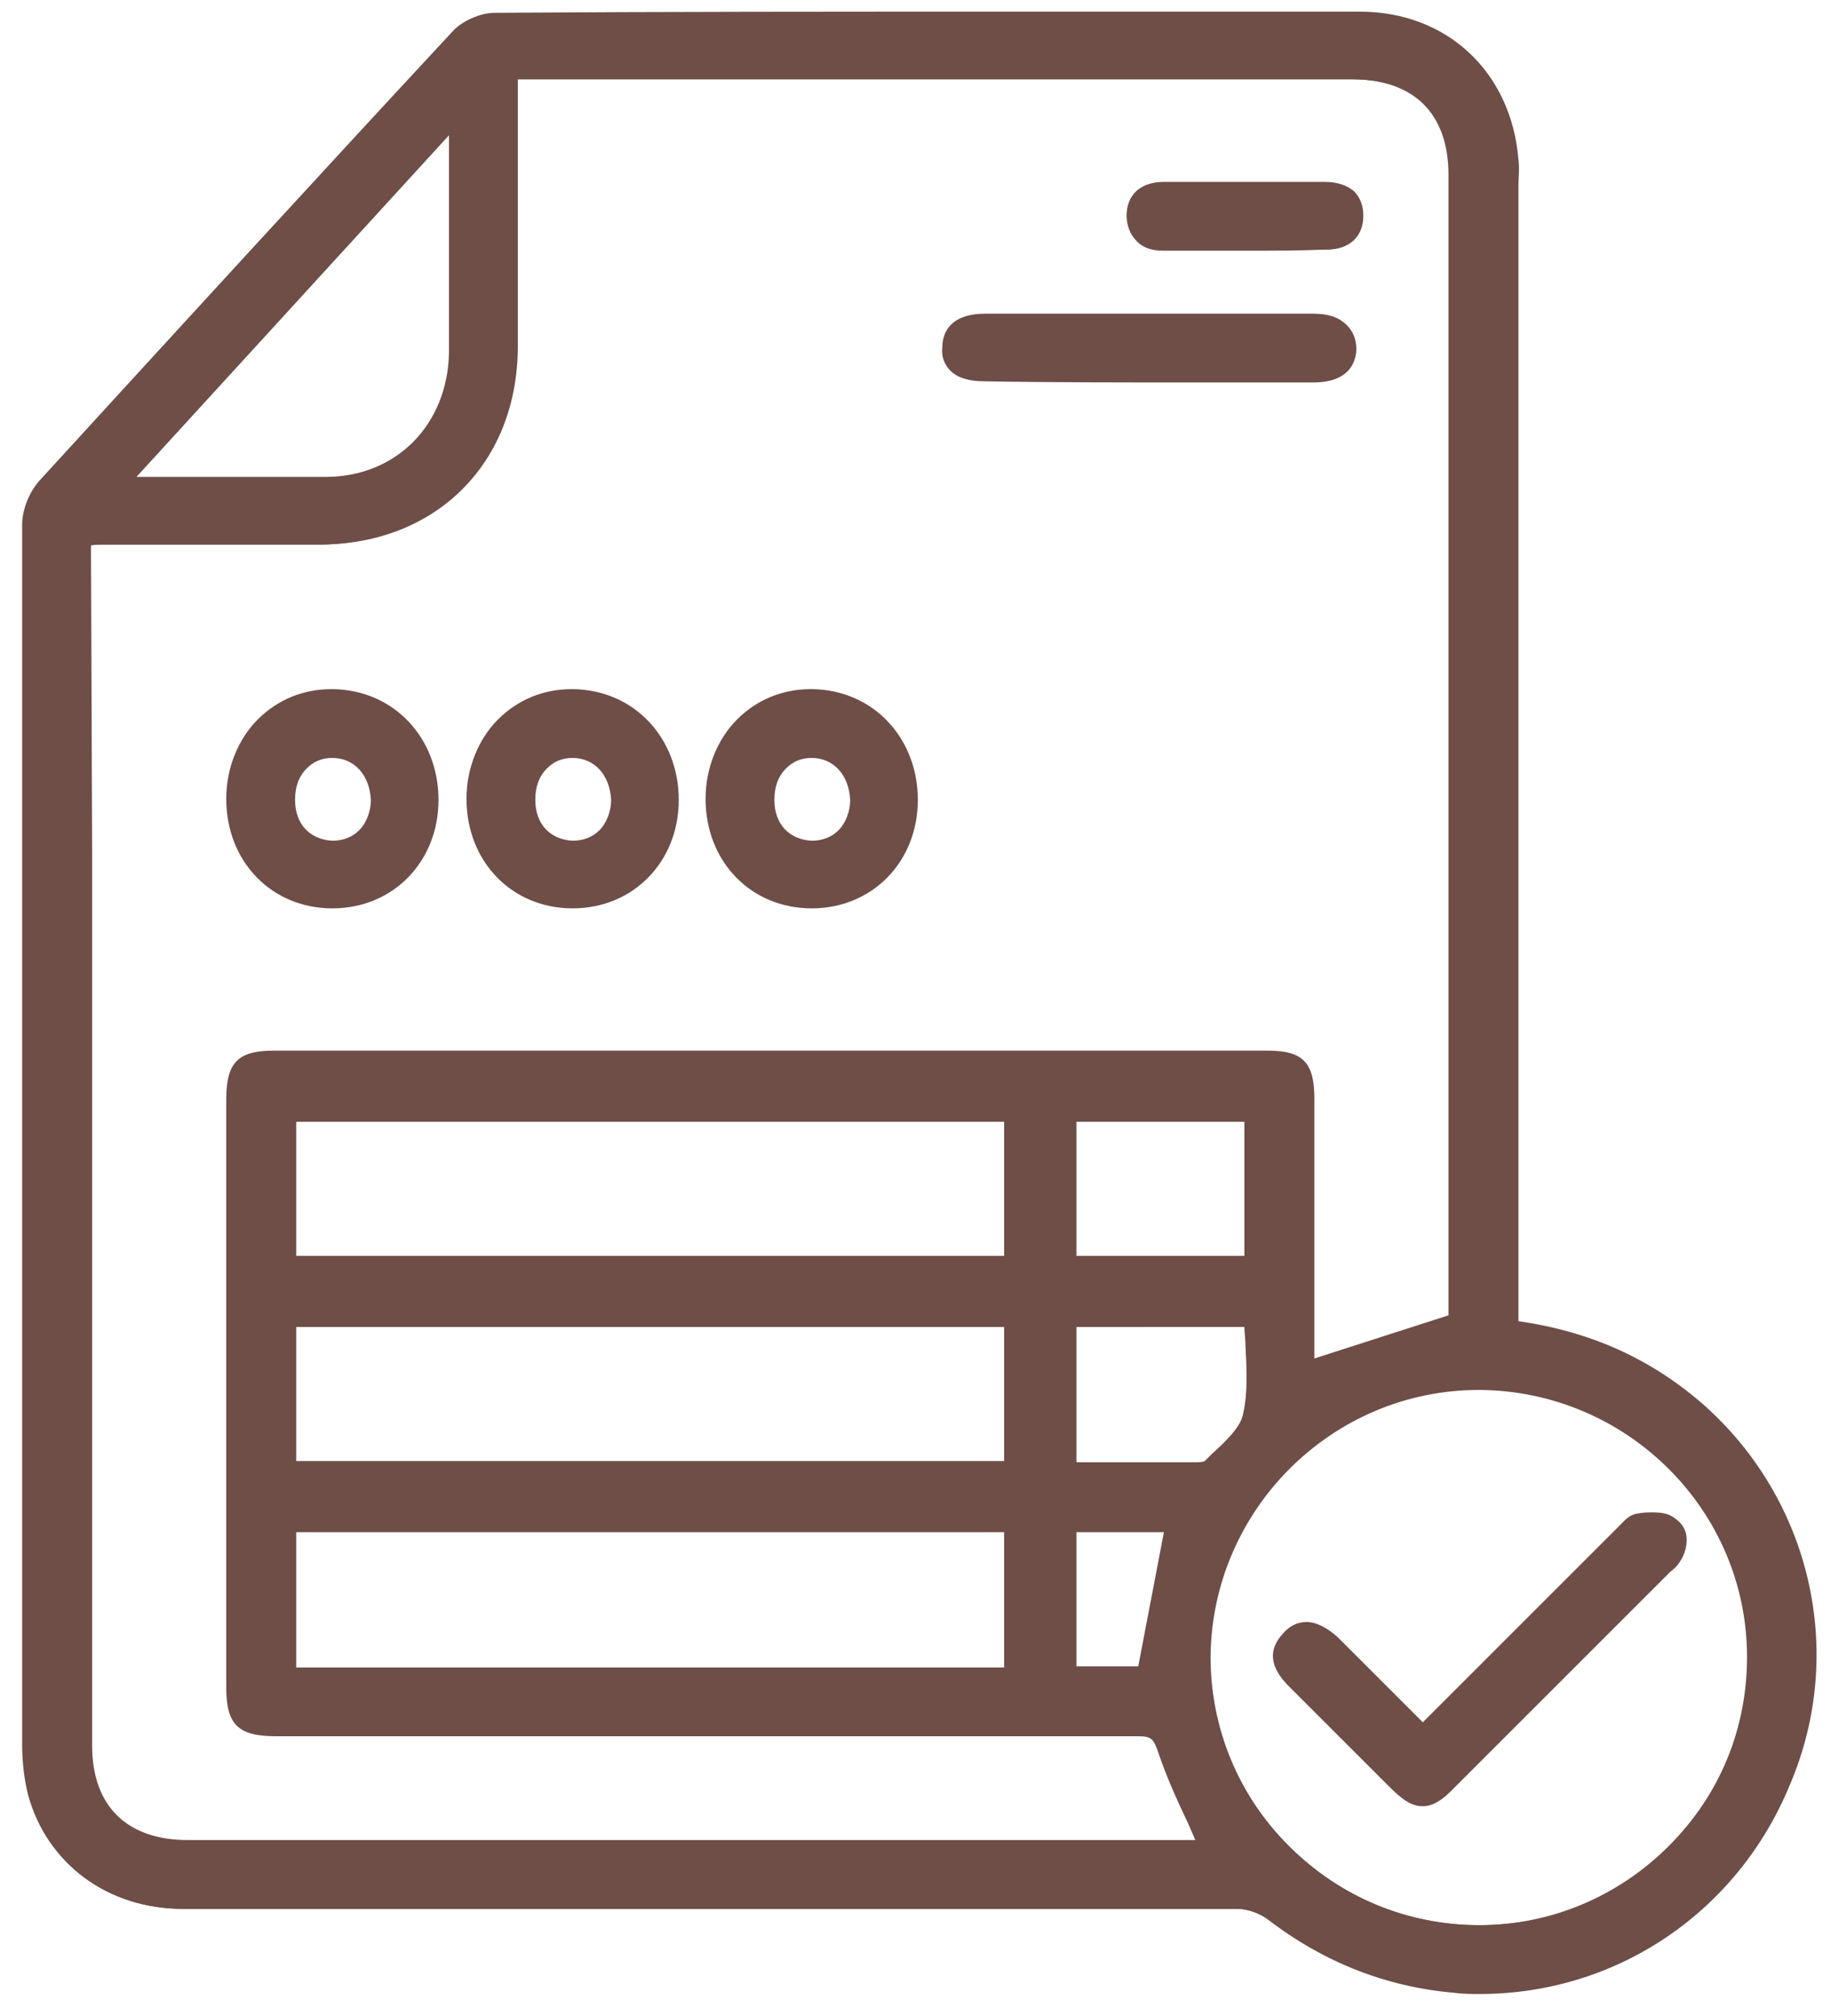 <?xml version="1.0" encoding="UTF-8"?> <svg xmlns="http://www.w3.org/2000/svg" xmlns:xlink="http://www.w3.org/1999/xlink" version="1.1" id="Layer_1" x="0px" y="0px" viewBox="0 0 157 172.9" style="enable-background:new 0 0 157 172.9;" xml:space="preserve"> <style type="text/css"> .st0{fill:#6E4E47;} </style> <g> <path class="st0" d="M126.9,171c-0.7,0-1.5,0-2.2-0.1c-5.8-0.5-11.2-2.6-16-6.3c-0.7-0.5-1.7-0.9-2.6-0.9c-22.2,0-44.5,0-66.7,0 l-23.7,0c-6.5,0-11.7-3.9-13.3-9.8c-0.3-1.2-0.5-2.7-0.5-4.2c0-31.1,0-67.8,0-104.7c0-1.3,0.6-2.8,1.5-3.8 C15.2,28.3,27.1,15.3,38.8,2.7c0.8-0.9,2.4-1.6,3.6-1.6C56.6,1,71.6,1,89.4,1c9.1,0,18.1,0,27.2,0c7.5,0,13,5.2,13.6,12.7 c0.1,0.8,0,1.5,0,2.2l0,97.4c6.2,0.9,11.3,3.2,15.8,7.1c9.3,8.2,12.3,21.3,7.5,32.6C149,164,138.6,171,126.9,171z M126.8,119.2 c-12.6,0-22.9,10.3-23,22.9c0,6.1,2.4,11.9,6.7,16.2c4.4,4.4,10.1,6.8,16.3,6.8c6.1,0,11.9-2.4,16.3-6.8c4.4-4.4,6.7-10.1,6.7-16.2 c0-12.6-10.3-22.8-22.9-22.9L126.8,119.2L126.8,119.2z M7.9,73.3c0,25.5,0,50.9,0,76.4c0,5.2,3,8.1,8.2,8.1l86.4,0l-0.6-1.4 c-1-2.1-1.9-4.1-2.6-6.2c-0.4-1.1-0.6-1.3-1.7-1.3c-15.5,0-31,0-46.5,0l-27.4,0c-3.3,0-4.3-1-4.3-4.2c0-16.8,0-33.6,0-50.4 c0-3.2,1-4.2,4.1-4.2l42.6,0l42.6,0c3,0,4,1,4,4.1c0,5.3,0,10.6,0,15.9l0,6.4l11.5-3.7c0-0.1,0-0.3,0-0.5l0-12.9 c0-28.1,0-56.3,0-84.4c0-5.3-3-8.2-8.3-8.2l-71.5,0l0,7.9c0,5,0,10,0,15c0,10-7,17-17,17c-2.3,0-4.7,0-7,0l-11.5,0 c-0.4,0-0.7,0-1.1,0L7.9,73.3z M86.1,143v-11.6H25.4V143H86.1z M97.6,142.9l2.2-11.5h-7.5v11.5H97.6z M101.4,125.4 c0.2,0,0.4,0,0.6,0c0.2,0,0.4,0,0.6,0c0.6,0,0.7-0.1,0.7-0.1c0.2-0.2,0.4-0.4,0.6-0.6c1.2-1.1,2.5-2.3,2.7-3.5 c0.4-1.8,0.3-3.7,0.2-5.7c0-0.6-0.1-1.2-0.1-1.7H92.3v11.6l4.5,0C98.3,125.4,99.8,125.4,101.4,125.4L101.4,125.4z M86.1,125.3 v-11.5H25.4v11.5H86.1z M106.7,107.7V96.2H92.3v11.5H106.7z M86.1,107.7V96.2H25.4v11.5H86.1z M21,40.9c2.3,0,4.6,0,6.9,0 c6.1,0,10.5-4.5,10.6-10.7c0-3.3,0-6.7,0-10l0-8.6L11.7,40.9C11.7,40.9,20,40.9,21,40.9z"></path> <path class="st0" d="M126.9,170.9c-0.7,0-1.5,0-2.2-0.1c-5.8-0.5-11.1-2.6-15.9-6.2c-0.7-0.5-1.8-0.9-2.7-0.9 c-22.2,0-44.5,0-66.7,0l-23.7,0c-6.4,0-11.6-3.8-13.1-9.7c-0.3-1.2-0.5-2.6-0.5-4.1c0-31.1,0-67.8,0-104.7c0-1.3,0.6-2.8,1.4-3.7 C15.3,28.4,27.2,15.4,38.9,2.8c0.8-0.9,2.3-1.5,3.5-1.5c14.1,0,29.1-0.1,47-0.1c9.1,0,18.1,0,27.2,0c7.4,0,12.9,5.2,13.4,12.6 c0,0.7,0,1.5,0,2.2l0,97.6c6.2,0.8,11.4,3.2,15.8,7.1c9.2,8.1,12.2,21.2,7.5,32.5C148.9,163.9,138.5,170.9,126.9,170.9z M126.8,119 c-12.7,0-23.1,10.3-23.1,23c0,6.1,2.4,11.9,6.8,16.3c4.4,4.4,10.2,6.8,16.4,6.8c6.2,0,12-2.4,16.4-6.8c4.4-4.4,6.8-10.2,6.8-16.3 c0-12.6-10.4-23-23.1-23.1L126.8,119z M7.7,73.3c0,25.5,0,50.9,0,76.4c0,5.2,3,8.3,8.3,8.3l86.6,0c-0.2-0.5-0.5-1.1-0.7-1.6 c-1-2.1-1.9-4.1-2.6-6.2c-0.4-1.2-0.7-1.4-1.8-1.4c-15.5,0-31,0-46.5,0l-27.4,0c-3.2,0-4.1-0.9-4.1-4c0-16.8,0-33.6,0-50.4 c0-3.1,0.9-4,4-4l42.6,0c14.2,0,28.4,0,42.6,0c3,0,3.9,0.9,3.9,3.9c0,5.3,0,10.6,0,15.9l0,6.6l11.8-3.8c0-0.2,0-0.4,0-0.6l0-12.8 c0-28.2,0-56.4,0-84.5c0-5.4-3-8.3-8.4-8.3l-71.7,0l0,8c0,5,0,10,0,15c0,9.9-7,16.8-16.9,16.9c-2.3,0-4.7,0-7,0l-11.5,0 c-0.4,0-0.8,0-1.2,0.1L7.7,73.3z M86.3,143.1v-11.8h-61v11.8H86.3z M97.7,143l2.2-11.8h-7.8V143H97.7z M101.4,125.5 c0.2,0,0.4,0,0.6,0c0.2,0,0.4,0,0.6,0c0.7,0,0.8-0.1,0.8-0.1c0.2-0.2,0.4-0.4,0.6-0.6c1.2-1.1,2.5-2.3,2.8-3.6 c0.4-1.8,0.3-3.7,0.2-5.7c0-0.6-0.1-1.2-0.1-1.9H92.1v11.9l4.7,0C98.3,125.5,99.9,125.5,101.4,125.5L101.4,125.5z M86.2,125.4 v-11.8h-61v11.8H86.2z M106.9,107.9V96.1H92.1v11.8H106.9z M86.3,107.9V96.1h-61v11.8H86.3z M21,41c2.3,0,4.6,0,6.9,0 c6.2-0.1,10.7-4.6,10.7-10.8c0-3.3,0-6.7,0-10l0-9L11.4,41C12.8,41,19.2,41,21,41z"></path> <path class="st0" d="M126.9,170.3c-0.7,0-1.4,0-2.2-0.1c-5.7-0.4-10.9-2.5-15.6-6.1c-0.8-0.6-2-1-3-1c-22.2,0-44.5,0-66.7,0 l-23.8,0c-6.3,0-11.1-3.6-12.6-9.3c-0.3-1.2-0.5-2.5-0.5-4c0-31.1,0-67.8,0-104.7c0-1.1,0.5-2.5,1.3-3.3 C15.7,28.8,27.6,15.8,39.3,3.1c0.7-0.8,2-1.3,3.1-1.4c14.1,0,29.1-0.1,47-0.1c9.1,0,18.1,0,27.2,0c7.1,0,12.4,5,12.8,12.1 c0,0.7,0,1.5,0,2.2l0,98.1c6.3,0.8,11.6,3.1,16,7c9,8,12,20.8,7.4,31.8C148.4,163.5,138.3,170.3,126.9,170.3z M126.8,118.5 c-13,0-23.6,10.6-23.7,23.6c0,6.3,2.4,12.2,6.9,16.7c4.5,4.5,10.5,7,16.8,7c6.3,0,12.3-2.5,16.8-7c4.5-4.5,7-10.4,6.9-16.7 c0-13-10.6-23.6-23.6-23.6H126.8z M7.2,73.2c0,25.5,0,51,0,76.5c0,5.5,3.3,8.8,8.9,8.8l87.5,0c-0.4-0.8-0.7-1.6-1.1-2.4 c-0.9-2.1-1.8-4.1-2.6-6.1c-0.5-1.4-1-1.8-2.3-1.8c-15.5,0-31,0-46.5,0l-27.4,0c-2.9,0-3.6-0.6-3.6-3.5c0-16.8,0-33.6,0-50.4 c0-2.8,0.7-3.5,3.4-3.5l42.6,0c14.2,0,28.4,0,42.6,0c2.7,0,3.3,0.7,3.3,3.4c0,5.3,0,10.6,0,15.9l0,7.4l12.9-4.1 c0-0.3,0.1-0.6,0.1-1l0-12.8c0-28.2,0-56.4,0-84.6c0-5.7-3.3-8.9-9-8.9l-72.2,0l0,8.6c0,5,0,10,0,15C43.7,39.3,37,46,27.4,46 c-2.3,0-4.7,0-7,0l-11.5,0c-0.4,0-0.8,0-1.3,0.1l-0.5,0L7.2,73.2z M86.8,143.7v-13H24.7v13H86.8z M98.2,143.6l2.5-13h-9.1v13H98.2z M101.4,126.1c0.2,0,0.4,0,0.5,0c0.2,0,0.4,0,0.6,0c0.4,0,1,0,1.2-0.3c0.2-0.2,0.4-0.4,0.6-0.6c1.2-1.1,2.6-2.4,2.9-3.9 c0.4-1.9,0.3-3.9,0.2-5.9c0-0.8-0.1-1.6-0.1-2.4h-16v13l5.2,0C98.3,126.1,99.9,126.1,101.4,126.1L101.4,126.1z M86.8,126v-12.9 H24.7V126H86.8z M107.4,108.4V95.5H91.5v12.9H107.4z M86.8,108.4V95.5H24.7v12.9H86.8z M21,41.6c2.3,0,4.6,0,6.9,0 c6.5-0.1,11.2-4.8,11.3-11.4c0-3.3,0-6.7,0-10l0-4.4v-6L10.1,41.6C11.9,41.6,19.2,41.6,21,41.6z"></path> <path class="st0" d="M129.3,114.2c6.2,0.7,11.5,3,16.1,7c8.9,7.9,11.9,20.7,7.3,31.7c-4.7,11.2-16,18.2-28,17.2 c-5.8-0.5-10.9-2.5-15.5-6.1c-0.8-0.6-2.1-1.1-3.1-1.1c-30.1-0.1-60.3,0-90.4,0c-6.2,0-11-3.6-12.4-9.2c-0.3-1.3-0.5-2.6-0.5-4 c0-34.9,0-69.8,0-104.7c0-1.1,0.5-2.4,1.3-3.2C15.8,28.8,27.6,16,39.4,3.2c0.7-0.7,2-1.3,3-1.3c24.7-0.1,49.5-0.1,74.2,0 c7.1,0,12.2,4.9,12.7,11.9c0.1,0.8,0,1.6,0,2.4c0,31.8,0,63.6,0,95.5C129.3,112.5,129.3,113.3,129.3,114.2z M103.7,158.7 c-1.3-3-2.7-5.8-3.7-8.8c-0.5-1.4-1-1.9-2.5-1.8c-24.6,0-49.2,0-73.8,0c-2.8,0-3.4-0.6-3.4-3.3c0-16.8,0-33.6,0-50.4 c0-2.7,0.6-3.3,3.3-3.3c28.4,0,56.8,0,85.2,0c2.6,0,3.2,0.6,3.2,3.2c0,7.3,0,14.7,0,22c0,0.6,0,1.2,0,1.6c4.4-1.4,8.7-2.8,13.2-4.2 c0-0.1,0.1-0.6,0.1-1.1c0-32.5,0-64.9,0-97.4c0-5.8-3.3-9-9.2-9c-23.4,0-46.9,0-70.3,0c-0.6,0-1.2,0-2,0c0,0.8,0,1.4,0,2 c0,7.2,0,14.4,0,21.6c0,9.5-6.7,16.1-16.1,16.2c-6.2,0-12.3,0-18.5,0C8.3,45.9,7.7,46,7,46c0,0.7,0,1.2,0,1.8c0,34,0,67.9,0,101.9 c0,5.7,3.4,9,9,9c28.7,0,57.4,0,86.1,0C102.7,158.7,103.3,158.7,103.7,158.7z M126.9,165.9c13.1,0,23.9-10.8,23.9-23.9 c0-13.1-10.7-23.7-23.8-23.8c-13.1-0.1-23.9,10.6-23.9,23.8C103,155.2,113.7,165.9,126.9,165.9z M24.6,95.4c0,4.5,0,8.8,0,13.2 c20.8,0,41.6,0,62.4,0c0-4.4,0-8.8,0-13.2C66.1,95.4,45.4,95.4,24.6,95.4z M24.6,143.8c20.9,0,41.6,0,62.4,0c0-4.5,0-8.8,0-13.3 c-20.9,0-41.6,0-62.4,0C24.6,135,24.6,139.3,24.6,143.8z M24.6,112.9c0,4.5,0,8.8,0,13.2c20.9,0,41.6,0,62.4,0c0-4.5,0-8.8,0-13.2 C66.1,112.9,45.4,112.9,24.6,112.9z M39.4,9.4c-10,10.9-19.7,21.5-29.7,32.4c6.4,0,12.3,0,18.2,0c6.6-0.1,11.4-4.9,11.4-11.5 c0-4.8,0-9.6,0-14.5C39.4,13.8,39.4,11.8,39.4,9.4z M107.6,95.4c-5.5,0-10.8,0-16.2,0c0,4.5,0,8.8,0,13.2c5.4,0,10.7,0,16.2,0 C107.6,104.2,107.6,99.9,107.6,95.4z M91.4,126.2c3.4,0,6.7,0,10,0c0.9,0,2,0.2,2.5-0.3c1.4-1.4,3.2-2.8,3.6-4.5 c0.6-2.7,0.2-5.6,0.2-8.4c-5.6,0-10.9,0-16.3,0C91.4,117.4,91.4,121.7,91.4,126.2z M91.4,130.5c0,4.5,0,8.9,0,13.2 c2.5,0,4.9,0,6.9,0c0.9-4.5,1.7-8.9,2.5-13.2C97.9,130.5,94.7,130.5,91.4,130.5z"></path> <path class="st0" d="M28.5,77.9c-5.2,0-9.1-4-9.1-9.4c0-2.6,1-5.1,2.7-6.8c1.7-1.7,3.9-2.6,6.3-2.6l0.2,0c5.2,0.1,9,4.2,9,9.5 C37.6,73.9,33.7,77.9,28.5,77.9L28.5,77.9z M28.5,65c-0.9,0-1.6,0.3-2.2,0.9c-0.7,0.7-1,1.6-1,2.7c0,2.1,1.3,3.4,3.2,3.5 c0.9,0,1.7-0.3,2.3-0.9c0.6-0.6,1-1.6,1-2.6C31.7,66.5,30.4,65,28.5,65L28.5,65z"></path> <path class="st0" d="M28.5,77.8c-5.1,0-8.9-4-9-9.2c0-2.6,0.9-5,2.7-6.8c1.7-1.7,3.9-2.6,6.2-2.6l0.2,0c5.1,0.1,8.9,4.1,8.9,9.4 C37.5,73.8,33.6,77.8,28.5,77.8L28.5,77.8z M28.5,64.9c-0.9,0-1.7,0.3-2.3,0.9c-0.7,0.7-1,1.7-1,2.8c0,2.1,1.4,3.6,3.3,3.6 c0,0,0,0,0,0c1,0,1.8-0.3,2.4-0.9c0.7-0.7,1-1.6,1-2.7C31.9,66.4,30.5,64.9,28.5,64.9v-0.7V64.9z"></path> <path class="st0" d="M28.5,77.2c-4.8,0-8.4-3.7-8.4-8.7c0-2.5,0.9-4.7,2.5-6.3c1.5-1.5,3.6-2.4,5.8-2.4l0.1,0 c4.8,0.1,8.3,3.9,8.3,8.8C36.9,73.5,33.3,77.2,28.5,77.2L28.5,77.2z M28.5,64.3c-1,0-2,0.4-2.7,1.1c-0.8,0.8-1.2,1.9-1.2,3.2 c0,2.4,1.6,4.1,3.9,4.2c0,0,0,0,0,0c1.1,0,2.1-0.4,2.8-1.1c0.8-0.8,1.2-1.9,1.2-3.1C32.4,66.1,30.8,64.3,28.5,64.3v-0.1V64.3z"></path> <path class="st0" d="M36.8,68.6c0,4.8-3.6,8.5-8.3,8.5c-4.7,0-8.2-3.7-8.3-8.5c0-4.9,3.7-8.7,8.4-8.6C33.3,60,36.8,63.8,36.8,68.6z M24.4,68.6c0,2.5,1.7,4.3,4,4.3c2.4,0,4.2-1.8,4.1-4.4c0-2.5-1.7-4.3-4-4.3C26.2,64.1,24.4,66,24.4,68.6z"></path> <path class="st0" d="M49.1,77.9c-5.2,0-9.1-4-9.1-9.4c0-2.6,1-5.1,2.7-6.8c1.7-1.7,3.9-2.6,6.3-2.6l0.2,0c5.2,0.1,9,4.2,9,9.5 C58.2,73.9,54.3,77.9,49.1,77.9L49.1,77.9z M49.1,65c-0.9,0-1.6,0.3-2.2,0.9c-0.7,0.7-1,1.6-1,2.7c0,2.1,1.3,3.4,3.2,3.5 c0.9,0,1.7-0.3,2.3-0.9c0.6-0.6,1-1.6,1-2.6C52.3,66.5,51,65,49.1,65L49.1,65z"></path> <path class="st0" d="M49.1,77.8c-5.1,0-8.9-4-9-9.2c0-2.6,0.9-5,2.7-6.8c1.7-1.7,3.9-2.6,6.2-2.6l0.2,0c5.1,0.1,8.9,4.1,8.9,9.4 C58.1,73.8,54.2,77.8,49.1,77.8L49.1,77.8z M49.1,64.9c-0.9,0-1.7,0.3-2.3,0.9c-0.7,0.7-1,1.7-1,2.8c0,2.1,1.4,3.6,3.3,3.6 c0,0,0,0,0,0c1,0,1.8-0.3,2.4-0.9c0.7-0.7,1-1.6,1-2.7C52.5,66.4,51.1,64.9,49.1,64.9v-0.7V64.9z"></path> <path class="st0" d="M49.1,77.2c-4.8,0-8.4-3.7-8.4-8.7c0-2.5,0.9-4.7,2.5-6.3c1.5-1.5,3.6-2.4,5.8-2.4l0.1,0 c4.8,0.1,8.3,3.9,8.3,8.8C57.5,73.5,53.9,77.2,49.1,77.2L49.1,77.2z M49.1,64.3c-1,0-2,0.4-2.7,1.1c-0.8,0.8-1.2,1.9-1.2,3.2 c0,2.4,1.6,4.1,3.9,4.2c0,0,0,0,0,0c1.1,0,2.1-0.4,2.8-1.1c0.8-0.8,1.2-1.9,1.2-3.1C53,66.1,51.4,64.3,49.1,64.3v-0.1V64.3z"></path> <path class="st0" d="M57.4,68.6c0,4.8-3.6,8.5-8.3,8.5c-4.7,0-8.2-3.7-8.3-8.5c0-4.9,3.7-8.7,8.4-8.6C53.9,60,57.4,63.8,57.4,68.6z M45,68.6c0,2.5,1.7,4.3,4,4.3c2.4,0,4.2-1.8,4.1-4.4c0-2.5-1.7-4.3-4-4.3C46.8,64.1,45,66,45,68.6z"></path> <path class="st0" d="M69.6,77.9c-5.2,0-9.1-4-9.1-9.4c0-2.6,1-5.1,2.7-6.8c1.7-1.7,3.9-2.6,6.3-2.6l0.2,0c5.2,0.1,9,4.2,9,9.5 C78.7,73.9,74.8,77.9,69.6,77.9L69.6,77.9z M69.6,65c-0.9,0-1.6,0.3-2.2,0.9c-0.7,0.7-1,1.6-1,2.7c0,2.1,1.3,3.4,3.2,3.5 c0.9,0,1.7-0.3,2.3-0.9c0.6-0.6,1-1.6,1-2.6C72.8,66.5,71.5,65,69.6,65L69.6,65z"></path> <path class="st0" d="M69.6,77.8c-5.1,0-8.9-4-9-9.2c0-2.6,0.9-5,2.7-6.8c1.7-1.7,3.9-2.6,6.2-2.6l0.2,0c5.1,0.1,8.9,4.1,8.9,9.4 C78.6,73.8,74.7,77.8,69.6,77.8L69.6,77.8z M69.6,64.9c-0.9,0-1.7,0.3-2.3,0.9c-0.7,0.7-1,1.7-1,2.8c0,2.1,1.4,3.6,3.3,3.6 c0,0,0,0,0,0c1,0,1.8-0.3,2.4-0.9c0.7-0.7,1-1.6,1-2.7C73,66.4,71.6,64.9,69.6,64.9v-0.7V64.9z"></path> <path class="st0" d="M69.6,77.2c-4.8,0-8.4-3.7-8.4-8.7c0-2.5,0.9-4.7,2.5-6.3c1.5-1.5,3.6-2.4,5.8-2.4l0.1,0 c4.8,0.1,8.3,3.9,8.3,8.8C78,73.5,74.4,77.2,69.6,77.2L69.6,77.2z M69.6,64.3c-1,0-2,0.4-2.7,1.1c-0.8,0.8-1.2,1.9-1.2,3.2 c0,2.4,1.6,4.1,3.9,4.2c0,0,0,0,0,0c1.1,0,2.1-0.4,2.8-1.1c0.8-0.8,1.2-1.9,1.2-3.1C73.6,66.1,71.9,64.3,69.6,64.3v-0.1V64.3z"></path> <path class="st0" d="M77.9,68.6c0,4.8-3.6,8.5-8.3,8.5c-4.7,0-8.2-3.7-8.3-8.5c0-4.9,3.7-8.7,8.4-8.6C74.4,60,77.9,63.8,77.9,68.6z M65.6,68.6c0,2.5,1.7,4.3,4,4.3c2.4,0,4.2-1.8,4.1-4.4c0-2.5-1.7-4.3-4-4.3C67.3,64.1,65.5,66,65.6,68.6z"></path> <path class="st0" d="M84.4,32.7c-1.3,0-2.3-0.3-2.9-0.9c-0.5-0.5-0.8-1.2-0.7-2c0-1.3,0.7-2.9,3.7-2.9c1.4,0,22.4,0,22.4,0 c1.9,0,3.8,0,5.7,0c1.3,0,2.2,0.3,2.9,1c0.5,0.5,0.8,1.2,0.8,2c0,0.9-0.4,2.9-3.7,2.9l-14,0C98.4,32.8,89.1,32.8,84.4,32.7z"></path> <path class="st0" d="M84.4,32.6c-1.3,0-2.2-0.3-2.8-0.9c-0.5-0.5-0.7-1.1-0.7-1.9c0-1.3,0.6-2.8,3.5-2.8c2.1,0,14.1,0,14.1,0l8.3,0 c1.9,0,3.8,0,5.7,0c1.2,0,2.2,0.3,2.8,0.9c0.5,0.5,0.7,1.1,0.7,1.9c0,0.8-0.4,2.8-3.6,2.8l-14,0C93.8,32.6,89.1,32.6,84.4,32.6z"></path> <path class="st0" d="M84.4,32c-1.1,0-1.9-0.2-2.4-0.7c-0.4-0.4-0.6-0.9-0.5-1.5c0-1.5,1-2.2,3-2.2c2.1,0,4.1,0,6.2,0h16.2 c1.9,0,3.8,0,5.7,0c1.1,0,1.9,0.3,2.4,0.8c0.4,0.4,0.6,0.9,0.6,1.5c0,1-0.5,2.2-3,2.2l-14,0C93.8,32,89.1,32,84.4,32z"></path> <path class="st0" d="M98.6,27.7c4.6,0,9.3,0,13.9,0c1.8,0,2.8,0.8,2.8,2.1c0,1.3-1,2.1-2.8,2.1c-9.4,0-18.7,0-28.1,0 c-1.9,0-2.8-0.7-2.8-2.1c0-1.4,0.9-2.1,2.8-2.1C89.2,27.7,93.9,27.7,98.6,27.7z"></path> <path class="st0" d="M106.8,21.5c-2.4,0-4.7,0-7.1,0c-1,0-1.8-0.3-2.3-0.9c-0.5-0.5-0.8-1.3-0.8-2.1c0-1.8,1.2-2.9,3.2-2.9l10.9,0 c1,0,1.9,0,2.9,0c1.1,0,1.9,0.3,2.5,0.8c0.5,0.5,0.8,1.2,0.8,2.1c0,1.8-1.2,2.9-3.1,2.9C111.4,21.5,109.1,21.5,106.8,21.5z"></path> <path class="st0" d="M106.8,21.4c-2.4,0-4.7,0-7.1,0c-0.9,0-1.7-0.3-2.2-0.9c-0.5-0.5-0.7-1.2-0.7-2c0-1.7,1.2-2.7,3-2.7l10.9,0 c1,0,1.9,0,2.9,0c1.1,0,1.9,0.3,2.4,0.8c0.5,0.5,0.7,1.2,0.7,2c0,1.7-1.2,2.8-3,2.8C111.4,21.3,109.1,21.4,106.8,21.4z"></path> <path class="st0" d="M106.8,20.8c-2.4,0-4.7,0-7.1,0c-0.8,0-1.4-0.2-1.8-0.7c-0.4-0.4-0.6-0.9-0.6-1.6c0-1.4,0.9-2.2,2.5-2.2 l10.9,0c1,0,1.9,0,2.9,0c0.9,0,1.6,0.2,2,0.6c0.4,0.4,0.6,0.9,0.6,1.6c0,1.4-0.9,2.2-2.4,2.2C111.4,20.8,109.1,20.8,106.8,20.8z"></path> <path class="st0" d="M106.7,16.5c2.3,0,4.5,0,6.8,0c1.4,0,2.4,0.5,2.4,2.1c0,1.5-1,2.1-2.3,2.1c-4.7,0-9.3,0-14,0 c-1.3,0-2.3-0.7-2.3-2.1c0-1.4,0.9-2,2.3-2C102.1,16.5,104.4,16.5,106.7,16.5z"></path> <path class="st0" d="M122,154.9c-1,0-1.8-0.6-2.9-1.7c-1.2-1.2-2.4-2.4-3.6-3.6c-1.7-1.7-3.4-3.4-5-5c-1.6-1.6-1.8-3.1-0.5-4.5 c0.5-0.6,1.2-1,2-1c0.9,0,1.8,0.5,2.7,1.3c1.8,1.8,3.6,3.6,5.4,5.4l1.9,1.9l16.6-16.6c0.1-0.1,0.2-0.2,0.3-0.3 c0.4-0.4,0.8-0.9,1.5-1c0.5-0.1,0.9-0.1,1.3-0.1c0.8,0,1.4,0.1,1.9,0.5c0.6,0.4,0.9,0.9,1,1.5c0.1,0.7-0.1,1.6-0.6,2.3 c-0.2,0.3-0.5,0.6-0.8,0.8l-3.9,3.9c-4.8,4.8-9.7,9.7-14.5,14.5C123.8,154.3,122.9,154.9,122,154.9z"></path> <path class="st0" d="M122,154.8c-0.9,0-1.7-0.6-2.8-1.6c-1.2-1.2-2.4-2.4-3.6-3.6c-1.7-1.7-3.4-3.4-5-5c-0.6-0.6-2.3-2.3-0.5-4.3 c0.5-0.6,1.2-0.9,1.9-0.9c0.9,0,1.8,0.4,2.6,1.3c1.8,1.8,3.6,3.6,5.4,5.4l2,2l16.7-16.7c0.1-0.1,0.2-0.2,0.3-0.3 c0.4-0.4,0.8-0.9,1.4-1c0.5-0.1,0.9-0.1,1.3-0.1c0.8,0,1.4,0.1,1.8,0.4c0.5,0.3,0.9,0.8,1,1.4c0.1,0.7-0.1,1.5-0.6,2.2 c-0.2,0.3-0.5,0.6-0.7,0.8l-3.1,3.1c-5.1,5.1-10.2,10.2-15.3,15.3C123.7,154.2,122.9,154.8,122,154.8z"></path> <path class="st0" d="M122,154.2c-0.7,0-1.4-0.6-2.4-1.5c-1.2-1.2-2.4-2.4-3.6-3.6c-1.7-1.7-3.4-3.4-5-5c-0.9-0.9-1.7-2.1-0.5-3.5 c0.4-0.5,0.9-0.7,1.5-0.7c0.7,0,1.5,0.4,2.2,1.1c1.8,1.8,3.6,3.6,5.4,5.4l2.4,2.4l17.1-17.1c0.1-0.1,0.2-0.2,0.3-0.4 c0.3-0.4,0.6-0.7,1-0.8c0.5-0.1,0.9-0.1,1.2-0.1c0.6,0,1.2,0.1,1.5,0.3c0.4,0.2,0.6,0.6,0.7,1c0.1,0.6-0.1,1.2-0.5,1.8 c-0.2,0.3-0.4,0.5-0.7,0.7l-3.1,3.1c-5.1,5.1-10.2,10.2-15.3,15.3C123.4,153.7,122.7,154.2,122,154.2z"></path> <path class="st0" d="M121.9,149c5.8-5.8,11.5-11.5,17.2-17.2c0.4-0.4,0.8-1.1,1.3-1.1c0.9-0.1,2-0.2,2.7,0.2 c0.9,0.6,0.9,1.7,0.2,2.6c-0.2,0.3-0.5,0.6-0.8,0.9c-6.1,6.1-12.2,12.2-18.2,18.2c-1.9,1.9-2.6,1.9-4.5,0c-2.9-2.9-5.7-5.8-8.6-8.6 c-1-1-1.6-2.1-0.5-3.3c0.9-1,2.2-0.9,3.5,0.4C116.7,143.7,119.2,146.3,121.9,149z"></path> </g> </svg> 